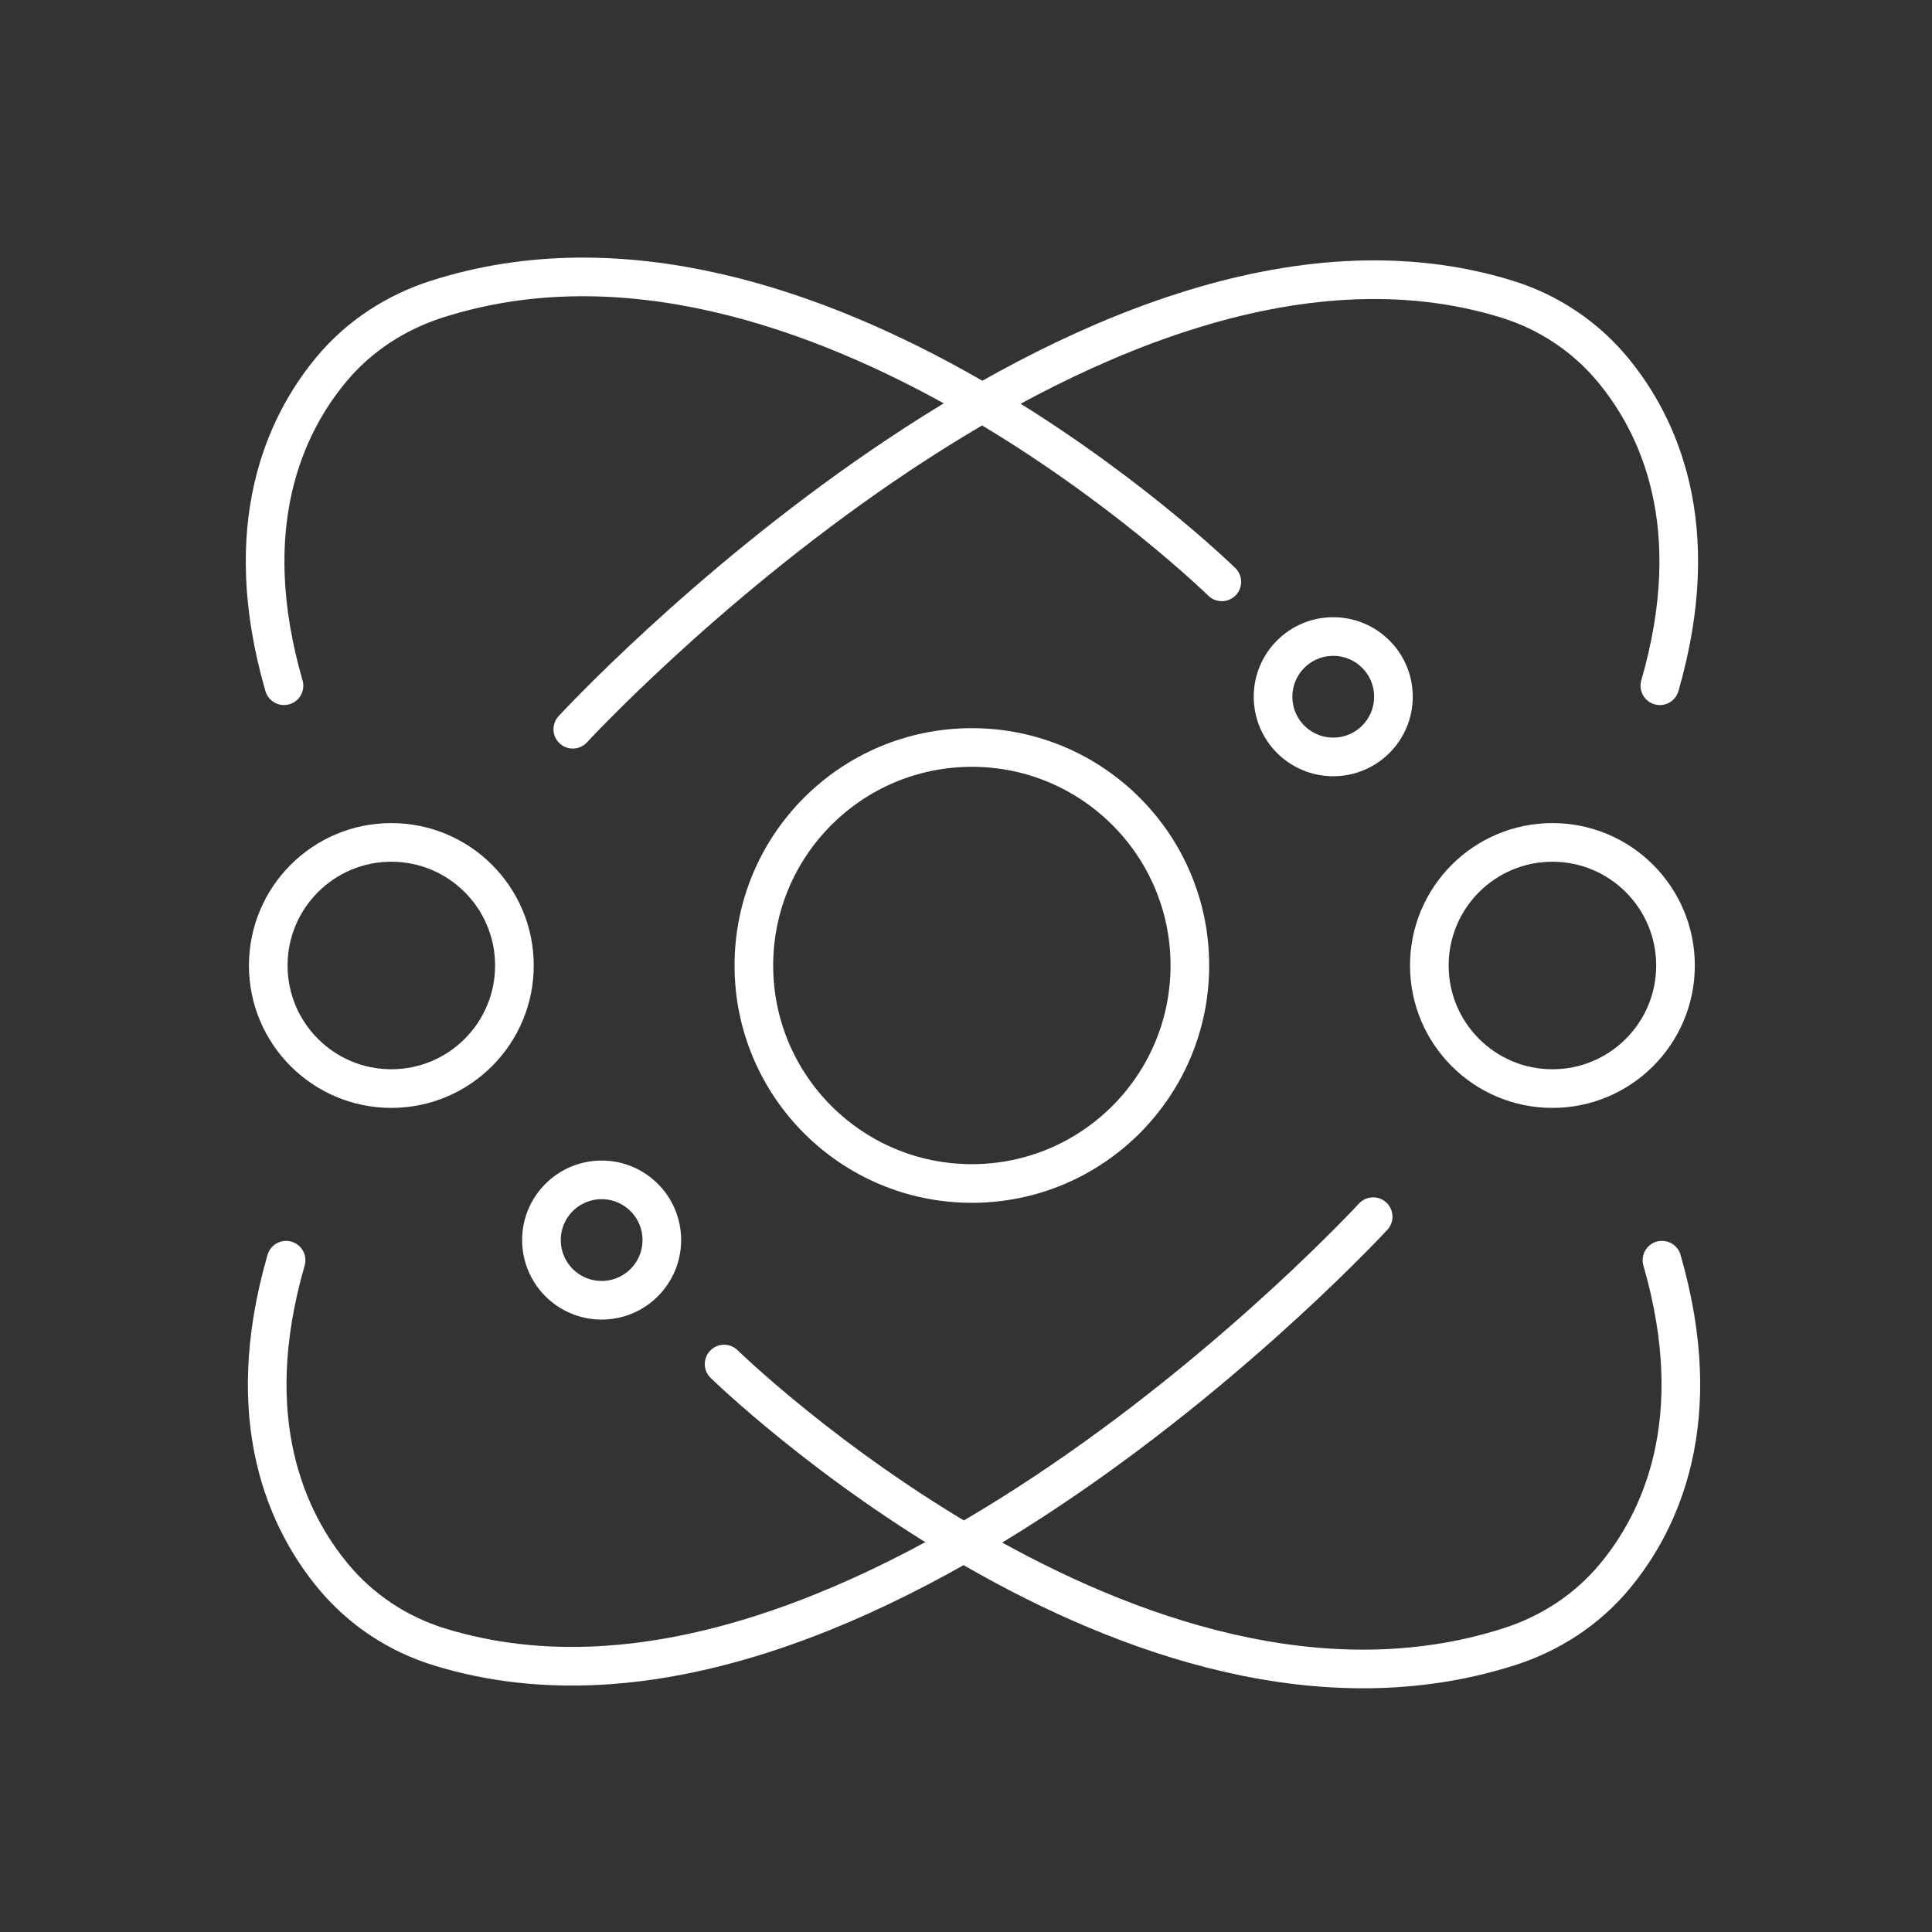 <svg width="100" height="100" viewBox="0 0 100 100" fill="none" xmlns="http://www.w3.org/2000/svg">
<rect x="0" y="0" width="100" height="100" fill="#333333" stroke="none"/>
<path d="M63.241 30.117C63.241 30.117 41.947 9.285 22.602 15.487C20.48 16.167 18.58 17.402 17.155 19.114C14.785 21.958 12.297 27.179 14.699 35.493" stroke="white" stroke-width="2" stroke-miterlimit="10" stroke-linecap="round" stroke-linejoin="round"/>
<path d="M29.648 37.745C29.648 37.745 56.333 8.767 78.011 15.488C80.139 16.147 82.033 17.402 83.458 19.114C85.828 21.959 88.317 27.181 85.914 35.494" stroke="white" stroke-width="2" stroke-miterlimit="10" stroke-linecap="round" stroke-linejoin="round"/>
<path d="M37.48 70.603C37.48 70.603 58.775 91.434 78.12 85.233C80.241 84.553 82.142 83.318 83.567 81.606C85.937 78.761 88.425 73.539 86.023 65.227" stroke="white" stroke-width="2" stroke-miterlimit="10" stroke-linecap="round" stroke-linejoin="round"/>
<path d="M71.074 62.975C71.074 62.975 44.388 91.953 22.711 85.234C20.584 84.574 18.689 83.32 17.264 81.608C14.894 78.762 12.406 73.541 14.808 65.228" stroke="white" stroke-width="2" stroke-miterlimit="10" stroke-linecap="round" stroke-linejoin="round"/>
<path d="M50.303 61.257C56.535 61.257 61.587 56.205 61.587 49.973C61.587 43.741 56.535 38.69 50.303 38.69C44.072 38.69 39.02 43.741 39.02 49.973C39.02 56.205 44.072 61.257 50.303 61.257Z" stroke="white" stroke-width="2" stroke-miterlimit="10" stroke-linecap="round" stroke-linejoin="round"/>
<path d="M20.255 56.344C23.774 56.344 26.626 53.492 26.626 49.974C26.626 46.456 23.774 43.603 20.255 43.603C16.737 43.603 13.885 46.456 13.885 49.974C13.885 53.492 16.737 56.344 20.255 56.344Z" stroke="white" stroke-width="2" stroke-miterlimit="10" stroke-linecap="round" stroke-linejoin="round"/>
<path d="M80.353 56.345C83.871 56.345 86.724 53.492 86.724 49.974C86.724 46.456 83.871 43.603 80.353 43.603C76.835 43.603 73.982 46.456 73.982 49.974C73.982 53.492 76.835 56.345 80.353 56.345Z" stroke="white" stroke-width="2" stroke-miterlimit="10" stroke-linecap="round" stroke-linejoin="round"/>
<path d="M69.008 39.178C70.729 39.178 72.124 37.783 72.124 36.063C72.124 34.342 70.729 32.947 69.008 32.947C67.287 32.947 65.893 34.342 65.893 36.063C65.893 37.783 67.287 39.178 69.008 39.178Z" stroke="white" stroke-width="2" stroke-miterlimit="10" stroke-linecap="round" stroke-linejoin="round"/>
<path d="M31.141 67.301C32.861 67.301 34.256 65.906 34.256 64.186C34.256 62.465 32.861 61.07 31.141 61.07C29.42 61.07 28.025 62.465 28.025 64.186C28.025 65.906 29.42 67.301 31.141 67.301Z" stroke="white" stroke-width="2" stroke-miterlimit="10" stroke-linecap="round" stroke-linejoin="round"/>
</svg>
